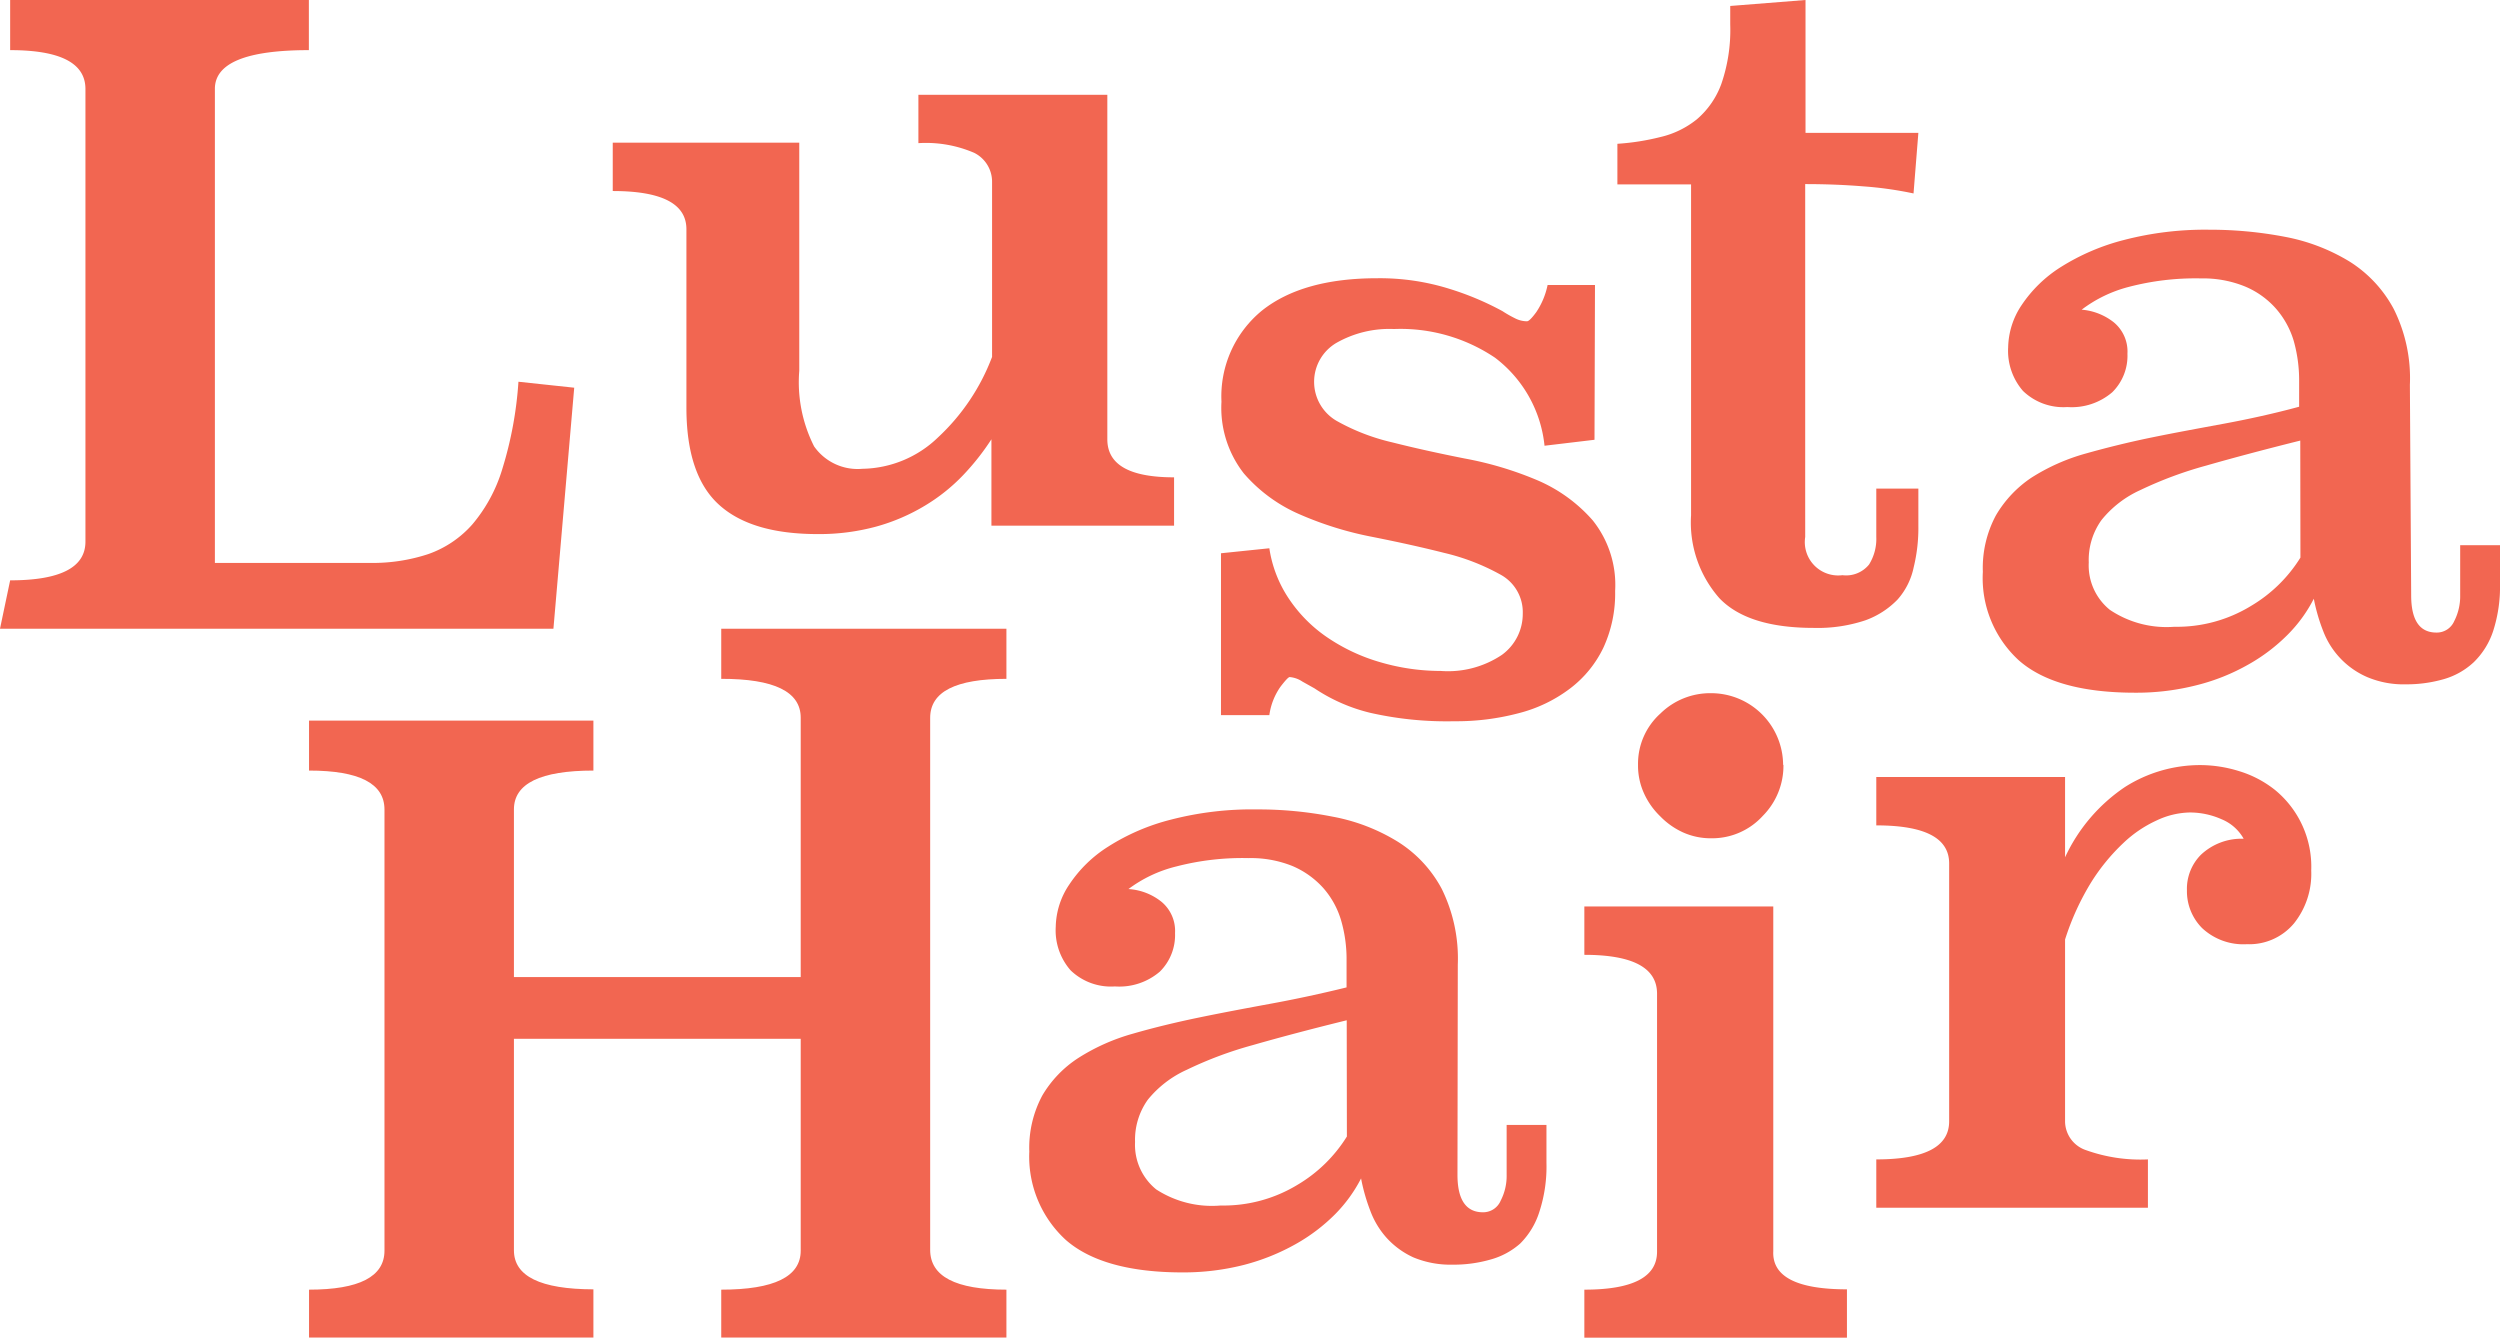 <svg xmlns="http://www.w3.org/2000/svg" viewBox="0 0 155.08 82.97"><defs><style>.cls-1{isolation:isolate;}.cls-2{mix-blend-mode:multiply;}.cls-3{fill:#f26651;}</style></defs><title>Asset 3</title><g class="cls-1"><g id="Layer_2" data-name="Layer 2"><g id="Layer_1-2" data-name="Layer 1"><g class="cls-2"><path class="cls-3" d="M19.16,3.11q-5.84,0-5.83,2.41v29.4H23a11,11,0,0,0,3.57-.55,6.52,6.52,0,0,0,2.73-1.84,9.58,9.58,0,0,0,1.86-3.44,23.47,23.47,0,0,0,1-5.41l3.46.37L34.33,39H0l.63-3Q5.3,36,5.3,33.6V5.52Q5.3,3.11.63,3.11V0H19.16Z"/><path class="cls-3" d="M68.69,27.25c0,1.58,1.38,2.36,4.14,2.36v3H61.5V27.25a15.1,15.1,0,0,1-1.76,2.23,11.32,11.32,0,0,1-2.37,1.89,12.06,12.06,0,0,1-3,1.29,13.45,13.45,0,0,1-3.65.47q-4.14,0-6.14-1.84c-1.33-1.22-2-3.22-2-6V14.22q0-2.37-4.57-2.37v-3H49.58V23a8.82,8.82,0,0,0,.92,4.69,3.3,3.3,0,0,0,3,1.39,6.9,6.9,0,0,0,4.68-1.94,13.16,13.16,0,0,0,3.36-5V11.29a2,2,0,0,0-1.11-1.81,7.55,7.55,0,0,0-3.46-.6v-3H68.69Z"/><path class="cls-3" d="M98.91,27.28l-3.1.37a7.85,7.85,0,0,0-3.07-5.46,10.49,10.49,0,0,0-6.27-1.78,6.64,6.64,0,0,0-3.57.86,2.8,2.8,0,0,0,0,4.83,13,13,0,0,0,3.46,1.34c1.38.35,2.88.68,4.49,1a21.53,21.53,0,0,1,4.49,1.34,9.54,9.54,0,0,1,3.46,2.5,6.41,6.41,0,0,1,1.39,4.38,8,8,0,0,1-.73,3.52,6.93,6.93,0,0,1-2.08,2.54,8.9,8.9,0,0,1-3.17,1.52,15.1,15.1,0,0,1-4,.5,21.44,21.44,0,0,1-5.2-.52,10.73,10.73,0,0,1-3.47-1.52l-.75-.42A1.66,1.66,0,0,0,80,42q-.11,0-.57.6a4,4,0,0,0-.69,1.76h-3V34.32l3-.31A7.63,7.63,0,0,0,80,37.21a8.81,8.81,0,0,0,2.41,2.38,11.52,11.52,0,0,0,3.25,1.5,13.31,13.31,0,0,0,3.71.53,6,6,0,0,0,3.8-1,3.14,3.14,0,0,0,1.29-2.55,2.65,2.65,0,0,0-1.39-2.43,13.59,13.59,0,0,0-3.47-1.34c-1.38-.35-2.88-.68-4.49-1a21.31,21.31,0,0,1-4.48-1.39,9.59,9.59,0,0,1-3.47-2.54,6.61,6.61,0,0,1-1.39-4.45,6.88,6.88,0,0,1,2.52-5.66q2.52-2,7.14-2a14.44,14.44,0,0,1,4.46.65,17.91,17.91,0,0,1,3.31,1.39,7.38,7.38,0,0,0,.79.45,1.64,1.64,0,0,0,.73.18c.11,0,.3-.19.58-.57A4.7,4.7,0,0,0,96,17.68h2.94Z"/><path class="cls-3" d="M112,8.24h7L118.7,12a22.76,22.76,0,0,0-3.12-.44c-1.1-.09-2.31-.14-3.6-.14V33.31a2.07,2.07,0,0,0,2.31,2.37,1.83,1.83,0,0,0,1.65-.66,3,3,0,0,0,.45-1.71v-3H119v2.31a10.26,10.26,0,0,1-.29,2.57,4.33,4.33,0,0,1-1,2,5.25,5.25,0,0,1-2,1.29,9.32,9.32,0,0,1-3.2.47q-4.09,0-5.85-1.84a7.1,7.1,0,0,1-1.76-5.14V11.44h-4.57V8.92A14.77,14.77,0,0,0,103,8.5a5.62,5.62,0,0,0,2.26-1.1,5.24,5.24,0,0,0,1.52-2.2,10.27,10.27,0,0,0,.55-3.68V.37L112,0Z"/><path class="cls-3" d="M149.57,36.93c0,1.54.52,2.31,1.57,2.31a1.18,1.18,0,0,0,1.1-.71,3.37,3.37,0,0,0,.37-1.6V33.82h2.47v2.37a9,9,0,0,1-.42,2.94,4.77,4.77,0,0,1-1.21,1.95,4.57,4.57,0,0,1-1.86,1.05,8.32,8.32,0,0,1-2.34.32,5.79,5.79,0,0,1-2.41-.45,5.08,5.08,0,0,1-2.73-2.86,11.32,11.32,0,0,1-.58-2,8.85,8.85,0,0,1-1.6,2.21,11.06,11.06,0,0,1-2.44,1.86,12.68,12.68,0,0,1-3.21,1.29,15.05,15.05,0,0,1-3.83.47q-4.93,0-7.21-2A6.92,6.92,0,0,1,123,35.47a6.89,6.89,0,0,1,.81-3.5A7.17,7.17,0,0,1,126,29.64a12.46,12.46,0,0,1,3.36-1.5c1.28-.36,2.64-.7,4.1-1s3-.58,4.51-.86,3.11-.63,4.65-1.05V23.6a9,9,0,0,0-.34-2.47,5.39,5.39,0,0,0-1.11-2,5.27,5.27,0,0,0-1.91-1.36,6.89,6.89,0,0,0-2.73-.5,16.35,16.35,0,0,0-4.49.53,8.23,8.23,0,0,0-2.91,1.41,3.7,3.7,0,0,1,2,.79,2.35,2.35,0,0,1,.84,1.94,3.18,3.18,0,0,1-.94,2.39,3.86,3.86,0,0,1-2.79.92,3.6,3.6,0,0,1-2.75-1,3.79,3.79,0,0,1-.92-2.7,4.85,4.85,0,0,1,.84-2.63,8.13,8.13,0,0,1,2.42-2.35,13.74,13.74,0,0,1,3.91-1.68,20,20,0,0,1,5.33-.64,24.66,24.66,0,0,1,4.67.44,11.93,11.93,0,0,1,4,1.53,7.82,7.82,0,0,1,2.75,2.95,9.59,9.59,0,0,1,1,4.7Zm-6.88-9.6q-3.36.84-5.83,1.55a24.21,24.21,0,0,0-4.09,1.52,6.55,6.55,0,0,0-2.41,1.86,4.24,4.24,0,0,0-.79,2.63,3.54,3.54,0,0,0,1.31,2.94,6.3,6.3,0,0,0,4,1.05,8.81,8.81,0,0,0,4.75-1.29,9,9,0,0,0,3.07-3Z"/><path class="cls-3" d="M62.43,42.11c-3.15,0-4.73.8-4.73,2.42v33Q57.7,80,62.43,80v3H44.74V80q4.93,0,4.93-2.42V64.44H31.88V77.56q0,2.41,4.93,2.42v3H19.17V80q4.68,0,4.68-2.42V50.22c0-1.62-1.56-2.42-4.68-2.42V44.7H36.81v3.1q-4.93,0-4.93,2.41v10.4H49.67V44.52q0-2.42-4.93-2.41V39H62.43Z"/><path class="cls-3" d="M90.41,72.88c0,1.54.53,2.32,1.58,2.32a1.18,1.18,0,0,0,1.1-.72,3.34,3.34,0,0,0,.37-1.6v-3.1h2.47v2.36a9.05,9.05,0,0,1-.43,3,4.82,4.82,0,0,1-1.2,2,4.61,4.61,0,0,1-1.87,1,8.26,8.26,0,0,1-2.33.31A6,6,0,0,1,87.68,78,5.12,5.12,0,0,1,86,76.77a5.25,5.25,0,0,1-1-1.67,11.56,11.56,0,0,1-.57-2,9,9,0,0,1-1.6,2.21,11.13,11.13,0,0,1-2.45,1.86,13.38,13.38,0,0,1-3.2,1.29,15.17,15.17,0,0,1-3.83.47c-3.29,0-5.7-.68-7.22-2a7,7,0,0,1-2.28-5.49,6.85,6.85,0,0,1,.81-3.49,7,7,0,0,1,2.26-2.34,12.62,12.62,0,0,1,3.36-1.49c1.28-.37,2.64-.7,4.09-1s3-.59,4.52-.87,3.1-.62,4.64-1V59.56a8.57,8.57,0,0,0-.34-2.47,5.3,5.3,0,0,0-1.1-2,5.42,5.42,0,0,0-1.92-1.37,6.9,6.9,0,0,0-2.73-.49,16.31,16.31,0,0,0-4.48.52A8.2,8.2,0,0,0,70,55.15a3.63,3.63,0,0,1,2.05.79,2.35,2.35,0,0,1,.84,1.94,3.19,3.19,0,0,1-.94,2.39,3.86,3.86,0,0,1-2.79.92,3.6,3.6,0,0,1-2.75-1,3.76,3.76,0,0,1-.92-2.7,4.82,4.82,0,0,1,.84-2.62,8,8,0,0,1,2.41-2.35,13.31,13.31,0,0,1,3.91-1.68A20.1,20.1,0,0,1,78,50.21a23.79,23.79,0,0,1,4.67.45,11.77,11.77,0,0,1,4,1.53,7.74,7.74,0,0,1,2.76,2.94,9.77,9.77,0,0,1,1,4.71Zm-6.87-9.59c-2.24.55-4.19,1.07-5.83,1.54a23.83,23.83,0,0,0-4.09,1.53,6.59,6.59,0,0,0-2.42,1.86,4.27,4.27,0,0,0-.79,2.62,3.56,3.56,0,0,0,1.31,2.94,6.34,6.34,0,0,0,4,1,8.84,8.84,0,0,0,4.76-1.28,9,9,0,0,0,3.07-3Z"/><path class="cls-3" d="M110,77.62c-.07,1.57,1.46,2.36,4.57,2.36v3H98.28V80q4.52,0,4.51-2.36v-16q0-2.41-4.51-2.41v-3H110Zm.63-30.19a4.41,4.41,0,0,1-1.28,3.18A4.25,4.25,0,0,1,106.15,52a4.18,4.18,0,0,1-1.76-.37,4.66,4.66,0,0,1-1.41-1,4.59,4.59,0,0,1-1-1.42,4.15,4.15,0,0,1-.37-1.76A4.19,4.19,0,0,1,103,44.26,4.41,4.41,0,0,1,106.15,43a4.47,4.47,0,0,1,4.46,4.46Z"/><path class="cls-3" d="M128.1,53.18a10.65,10.65,0,0,1,3.7-4.35,8.69,8.69,0,0,1,4.7-1.37,8.12,8.12,0,0,1,2.38.37A6.69,6.69,0,0,1,141.12,49a6.15,6.15,0,0,1,2.25,5,4.92,4.92,0,0,1-1.07,3.28,3.61,3.61,0,0,1-2.92,1.29,3.74,3.74,0,0,1-2.78-1,3.24,3.24,0,0,1-.94-2.34,3,3,0,0,1,.86-2.2,3.67,3.67,0,0,1,2.66-1,2.78,2.78,0,0,0-1.37-1.21,4.83,4.83,0,0,0-2-.42,5,5,0,0,0-2,.48,7.55,7.55,0,0,0-2.09,1.41,12.4,12.4,0,0,0-2,2.44,16,16,0,0,0-1.62,3.55V69.56a1.9,1.9,0,0,0,1.31,1.79,10,10,0,0,0,3.83.57v3H116.39v-3q4.52,0,4.52-2.36v-16c0-1.58-1.51-2.36-4.52-2.36v-3H128.1Z"/></g></g></g></g></svg>
